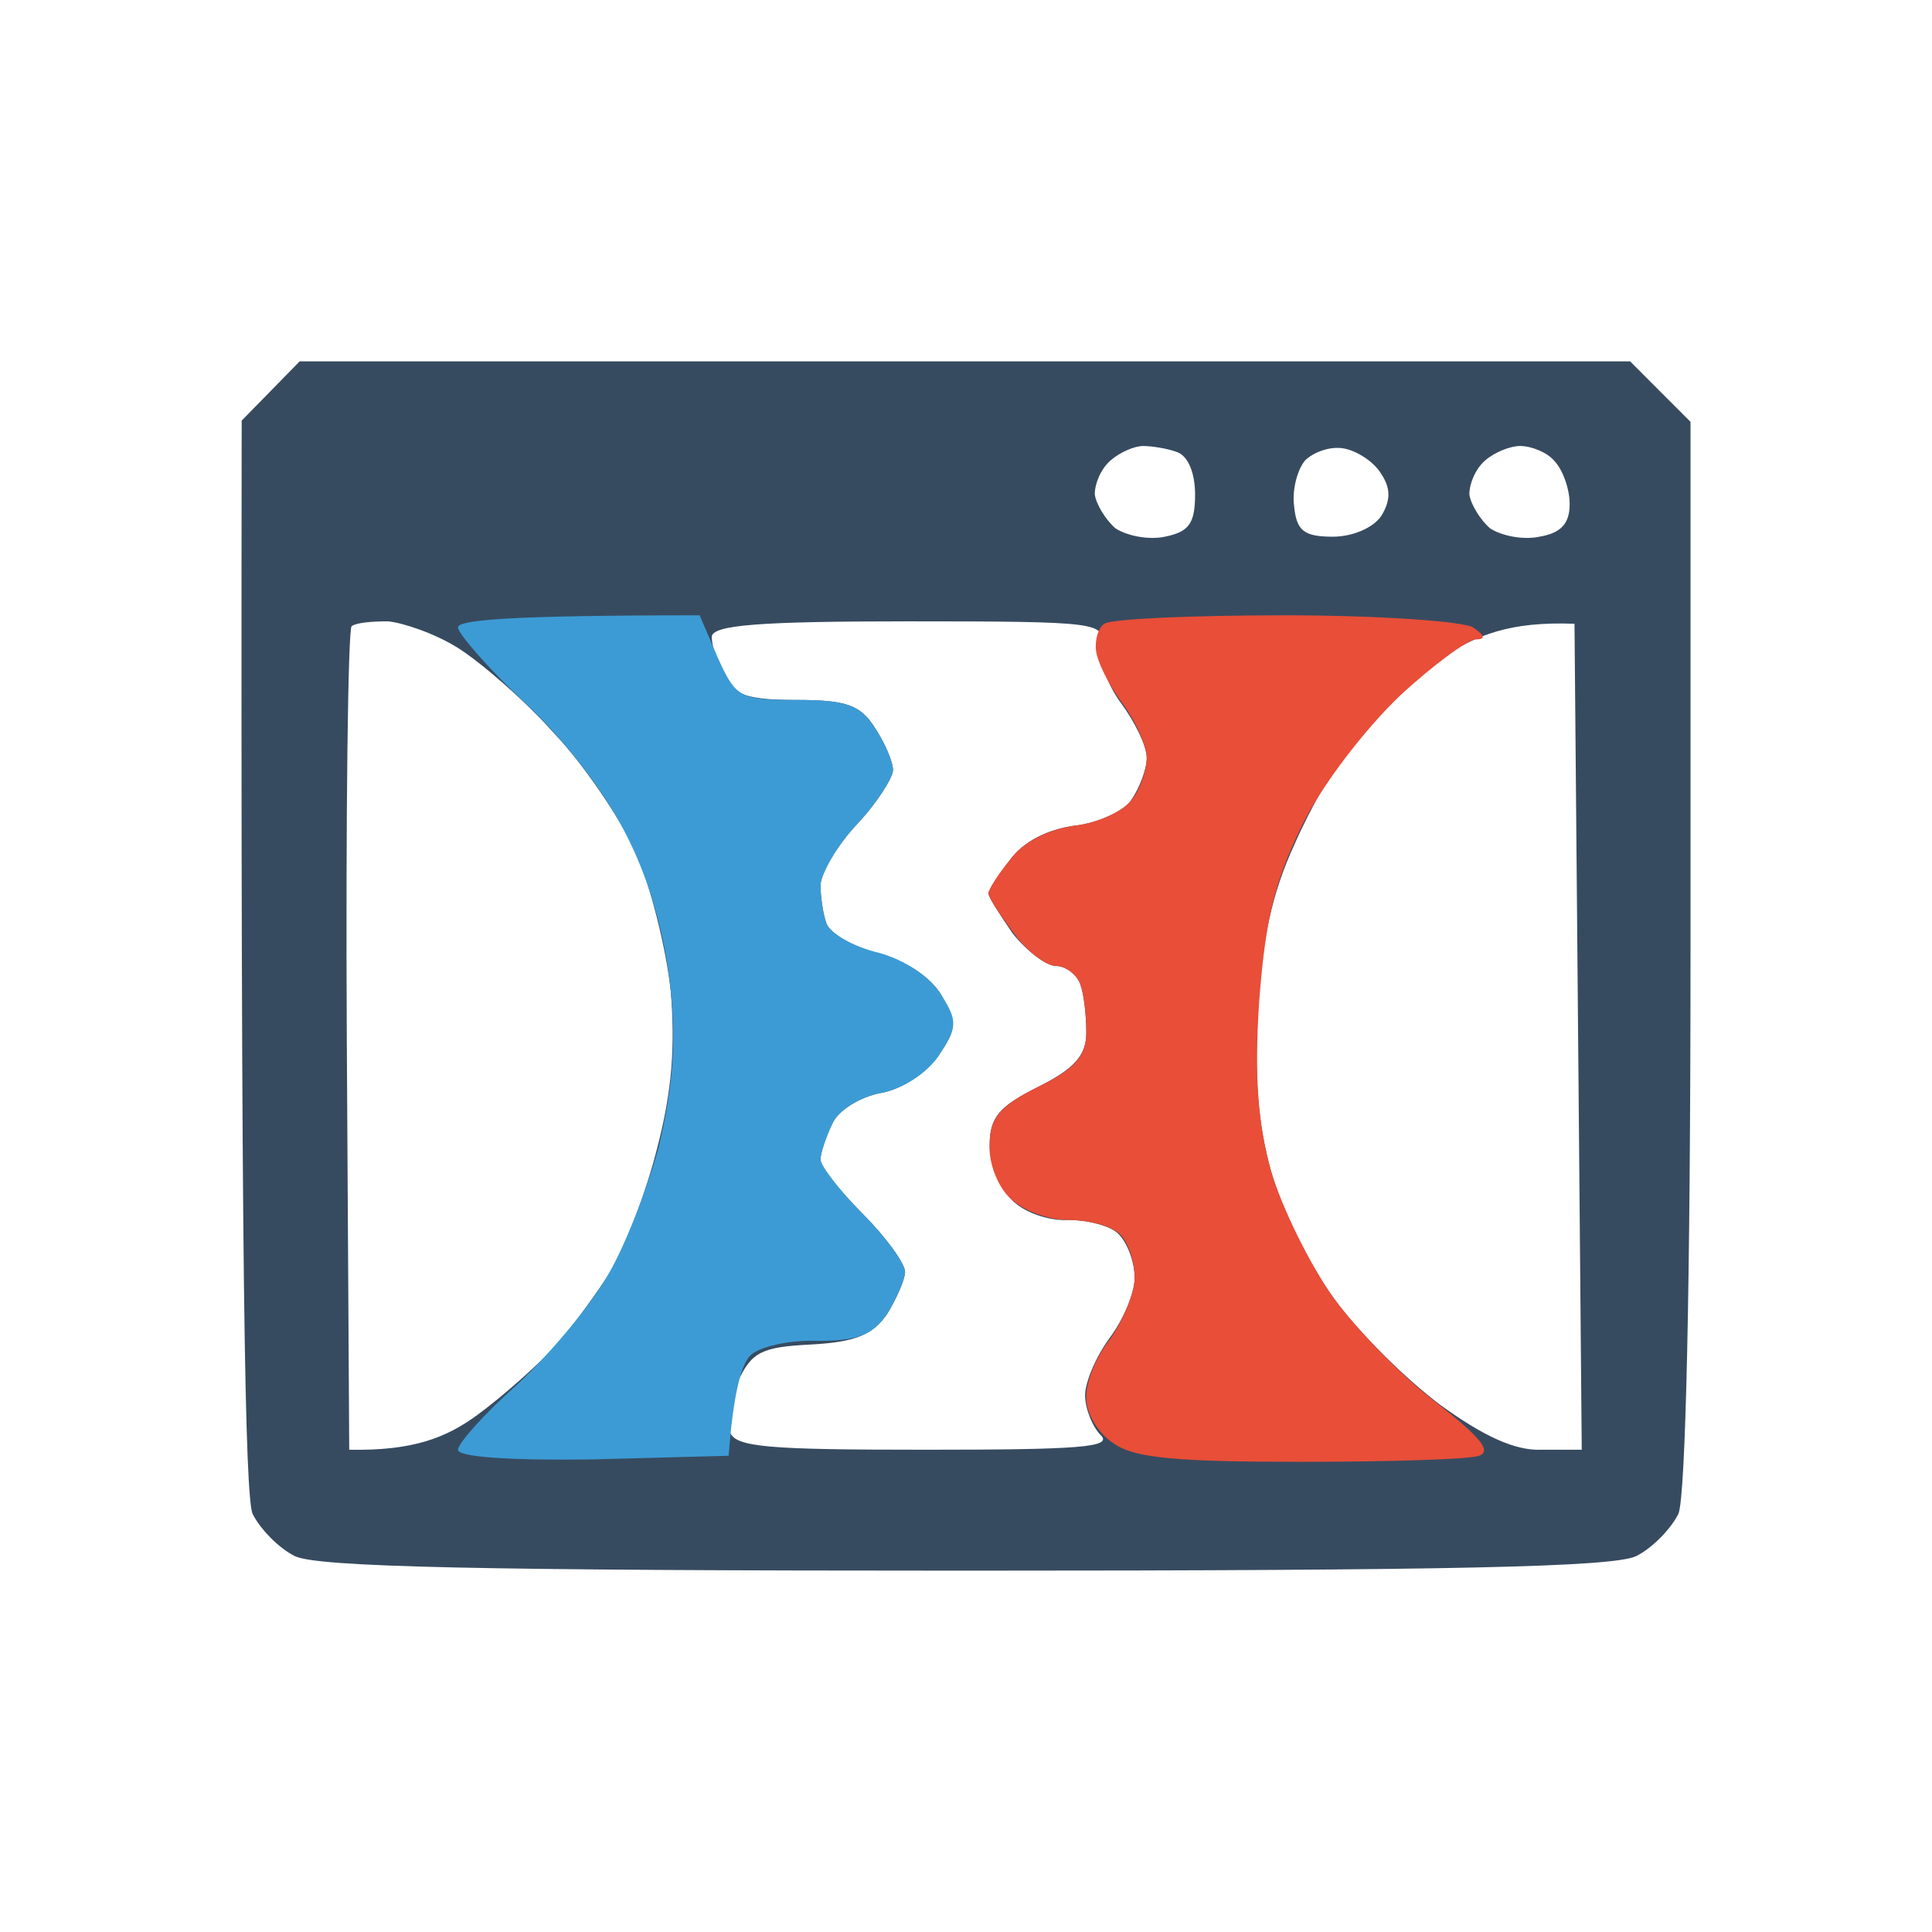 <svg width="400" height="400" viewBox="0 0 400 400" fill="none" xmlns="http://www.w3.org/2000/svg">
<path fill-rule="evenodd" clip-rule="evenodd" d="M62.047 74.812H337.491L350 87.331V197.497C350 265.849 348.999 309.916 347.498 313.421C345.997 316.425 342.245 320.431 338.742 322.184C333.989 324.437 300.965 325.188 199.894 325.188C98.823 325.188 65.799 324.437 61.046 322.184C57.544 320.431 53.791 316.425 52.29 313.421C50.789 309.665 49.788 266.1 50.038 87.081L62.047 74.812ZM226.663 102.354C226.913 104.357 228.915 107.612 230.916 109.364C233.168 110.867 237.671 111.868 241.173 111.117C246.177 110.116 247.428 108.363 247.428 102.354C247.428 97.847 245.927 94.342 243.675 93.591C241.674 92.84 238.421 92.339 236.67 92.339C234.919 92.339 231.917 93.591 229.915 95.343C227.914 97.096 226.663 100.1 226.663 102.354ZM267.942 104.858C268.442 109.865 269.943 111.117 275.948 111.117C279.951 111.117 284.204 109.364 285.955 106.861C287.956 103.606 287.956 101.102 285.955 98.097C284.454 95.594 280.951 93.34 278.199 92.84C275.447 92.339 271.945 93.591 270.194 95.343C268.693 97.096 267.442 101.352 267.942 104.858ZM304.218 102.354C304.468 104.357 306.469 107.612 308.471 109.364C310.722 110.867 315.225 111.868 318.728 111.117C323.231 110.366 324.982 108.363 324.982 104.357C324.982 101.102 323.481 97.096 321.73 95.343C320.229 93.591 316.977 92.339 314.725 92.339C312.724 92.339 309.471 93.591 307.47 95.343C305.469 97.096 304.218 100.1 304.218 102.354ZM71.804 215.524L72.304 300.151C85.563 300.401 92.318 297.647 98.573 293.14C104.076 289.134 111.332 282.625 115.084 278.619C118.587 274.613 123.84 267.352 126.843 262.594C129.594 257.837 133.847 246.57 136.099 237.557C139.101 226.04 139.852 216.525 138.851 205.008C137.85 195.994 134.598 183.225 131.596 176.215C128.344 169.455 120.838 158.188 114.584 151.678C108.58 144.918 99.573 137.156 94.82 134.152C90.067 131.147 83.312 128.894 80.31 128.643C77.057 128.643 73.805 128.894 72.804 129.645C72.054 130.146 71.553 168.954 71.804 215.524ZM149.859 139.91C151.86 143.916 154.862 144.918 164.869 144.918C175.127 144.918 178.129 145.919 181.131 150.676C183.132 153.681 184.883 157.687 184.883 159.44C184.883 160.942 181.631 166.2 177.378 170.706C173.375 174.963 169.873 180.722 169.873 183.225C169.873 185.479 170.373 189.234 171.124 191.237C171.874 193.24 176.628 195.994 181.631 197.497C187.385 198.749 192.639 202.254 194.891 206.009C198.143 211.768 198.143 213.02 194.14 218.779C191.638 222.284 186.635 225.539 182.382 226.29C178.129 227.041 173.626 229.795 172.375 232.549C170.874 235.303 169.873 238.809 169.873 240.061C169.873 241.563 173.876 246.57 178.629 251.328C183.382 256.085 187.385 261.593 187.385 263.346C187.385 264.848 185.634 268.854 183.633 272.109C180.63 276.365 177.128 277.867 167.871 278.368C157.864 278.869 155.613 279.87 152.861 285.879C151.11 289.635 150.359 294.392 151.11 296.395C152.11 299.65 158.865 300.151 191.638 300.151C223.411 300.151 230.416 299.65 227.914 297.146C226.163 295.394 224.662 291.638 224.662 288.884C224.662 286.13 226.913 280.872 229.665 277.116C232.667 273.11 234.919 267.602 234.919 264.597C234.919 261.343 233.418 257.337 231.666 255.584C230.165 253.831 225.162 252.579 221.159 252.579C216.906 252.83 211.652 250.827 209.401 248.323C206.899 245.819 204.898 240.812 204.898 237.056C204.898 231.297 206.899 229.044 214.905 225.038C222.41 221.282 224.912 218.528 224.912 213.771C224.912 210.266 224.411 205.759 223.661 203.756C222.91 201.753 220.659 200 218.657 200C216.656 200 212.653 196.996 209.651 193.24C206.899 189.234 204.647 185.729 204.647 184.978C204.647 184.227 206.649 181.222 209.151 177.967C211.903 174.212 216.906 171.708 222.41 170.957C227.163 170.456 232.667 167.952 234.168 165.699C235.919 163.195 237.421 159.189 237.421 156.936C237.421 154.432 234.919 149.425 232.167 145.669C229.165 141.663 227.413 136.405 227.914 133.651C228.915 128.894 227.664 128.643 188.136 128.643C157.114 128.643 147.357 129.394 147.357 131.898C147.357 133.4 148.358 137.156 149.859 139.91ZM280.451 152.679C276.948 157.437 271.194 167.452 267.942 174.963C263.439 184.728 261.187 194.743 260.437 208.764C259.686 222.785 260.437 233.05 263.189 242.564C265.19 250.076 271.194 262.094 276.198 268.854C281.201 275.864 291.209 285.629 298.213 290.887C307.22 297.397 313.724 300.401 319.228 300.151H327.484L325.983 129.144C312.724 128.643 305.719 131.397 298.213 136.405C291.959 140.661 283.703 148.173 280.451 152.679Z" fill="#374B60"/>
<path d="M226.913 134.652C226.663 132.398 227.414 129.894 228.664 129.143C229.915 128.142 246.677 127.391 265.941 127.391C285.454 127.391 302.967 128.643 304.968 129.894C307.47 131.564 307.637 132.398 305.469 132.398C303.968 132.398 296.712 137.656 289.707 144.166C282.452 151.176 273.696 162.443 269.443 171.206C263.689 182.974 261.938 190.986 260.687 207.511C259.686 223.034 260.437 232.549 263.189 242.564C265.44 250.075 271.194 261.842 276.198 268.853C281.201 275.613 290.958 285.628 297.713 290.636C306.219 297.396 308.971 300.4 306.219 301.402C304.218 302.153 287.456 302.654 269.193 302.654C243.925 302.654 234.919 301.903 230.666 298.898C227.414 296.895 224.912 292.639 224.912 289.634C224.662 286.379 226.913 280.871 229.915 277.115C232.667 273.109 234.919 267.601 234.919 264.597C234.919 261.342 233.668 257.336 231.917 255.583C230.165 253.83 225.412 252.579 221.159 252.579C216.906 252.579 211.652 250.576 209.151 248.072C206.649 245.818 204.647 240.811 204.898 237.055C204.898 231.547 206.899 229.043 214.905 225.037C222.66 221.282 224.912 218.527 224.912 213.77C224.912 210.265 224.411 205.758 223.661 203.755C222.91 201.752 220.659 200 218.657 200C216.656 200 212.653 196.995 209.901 193.239C206.899 189.233 204.647 185.728 204.647 184.977C204.647 184.226 206.649 180.971 209.151 177.967C211.903 174.211 217.156 171.707 222.41 170.956C227.163 170.455 232.667 167.952 234.418 165.448C236.17 163.194 237.421 159.188 237.421 156.935C237.421 154.431 235.169 149.424 232.417 145.668C229.415 141.662 227.163 136.905 226.913 134.652Z" fill="#E84E38"/>
<path d="M108.829 145.668C101.074 138.407 94.819 131.146 94.819 129.894C94.819 128.392 104.826 127.391 144.855 127.391L148.607 136.154C152.36 144.416 153.11 144.917 164.869 144.917C175.126 144.917 178.128 145.918 181.13 150.676C183.132 153.68 184.883 157.686 184.883 159.439C184.883 160.941 181.631 166.199 177.378 170.706C173.375 174.962 170.122 180.721 169.872 183.224C169.872 185.478 170.373 189.233 171.123 191.236C171.874 193.239 176.627 195.994 181.881 197.246C187.385 198.748 192.638 202.253 194.89 206.009C198.392 211.517 198.142 212.769 194.39 218.527C191.888 222.283 186.634 225.538 182.381 226.289C178.378 227.04 173.625 229.794 172.374 232.549C171.123 235.303 169.872 238.808 169.872 240.06C169.872 241.312 173.875 246.57 178.628 251.327C183.382 256.084 187.385 261.592 187.385 263.345C187.385 264.847 185.633 268.853 183.632 272.108C180.63 276.364 177.628 277.616 169.372 277.616C163.368 277.366 157.113 278.868 155.362 280.621C153.611 282.373 151.86 287.882 150.859 301.402L122.839 302.153C105.327 302.403 94.819 301.652 94.819 300.15C94.819 298.898 100.073 292.889 106.828 286.88C113.332 280.871 121.588 271.106 125.341 264.847C129.094 258.838 133.847 246.57 136.349 237.556C139.101 226.039 140.101 216.524 138.85 205.007C137.85 194.742 134.848 183.224 130.094 173.71C125.591 164.446 117.335 153.68 108.829 145.668Z" fill="#3C9BD5"/>
</svg>

